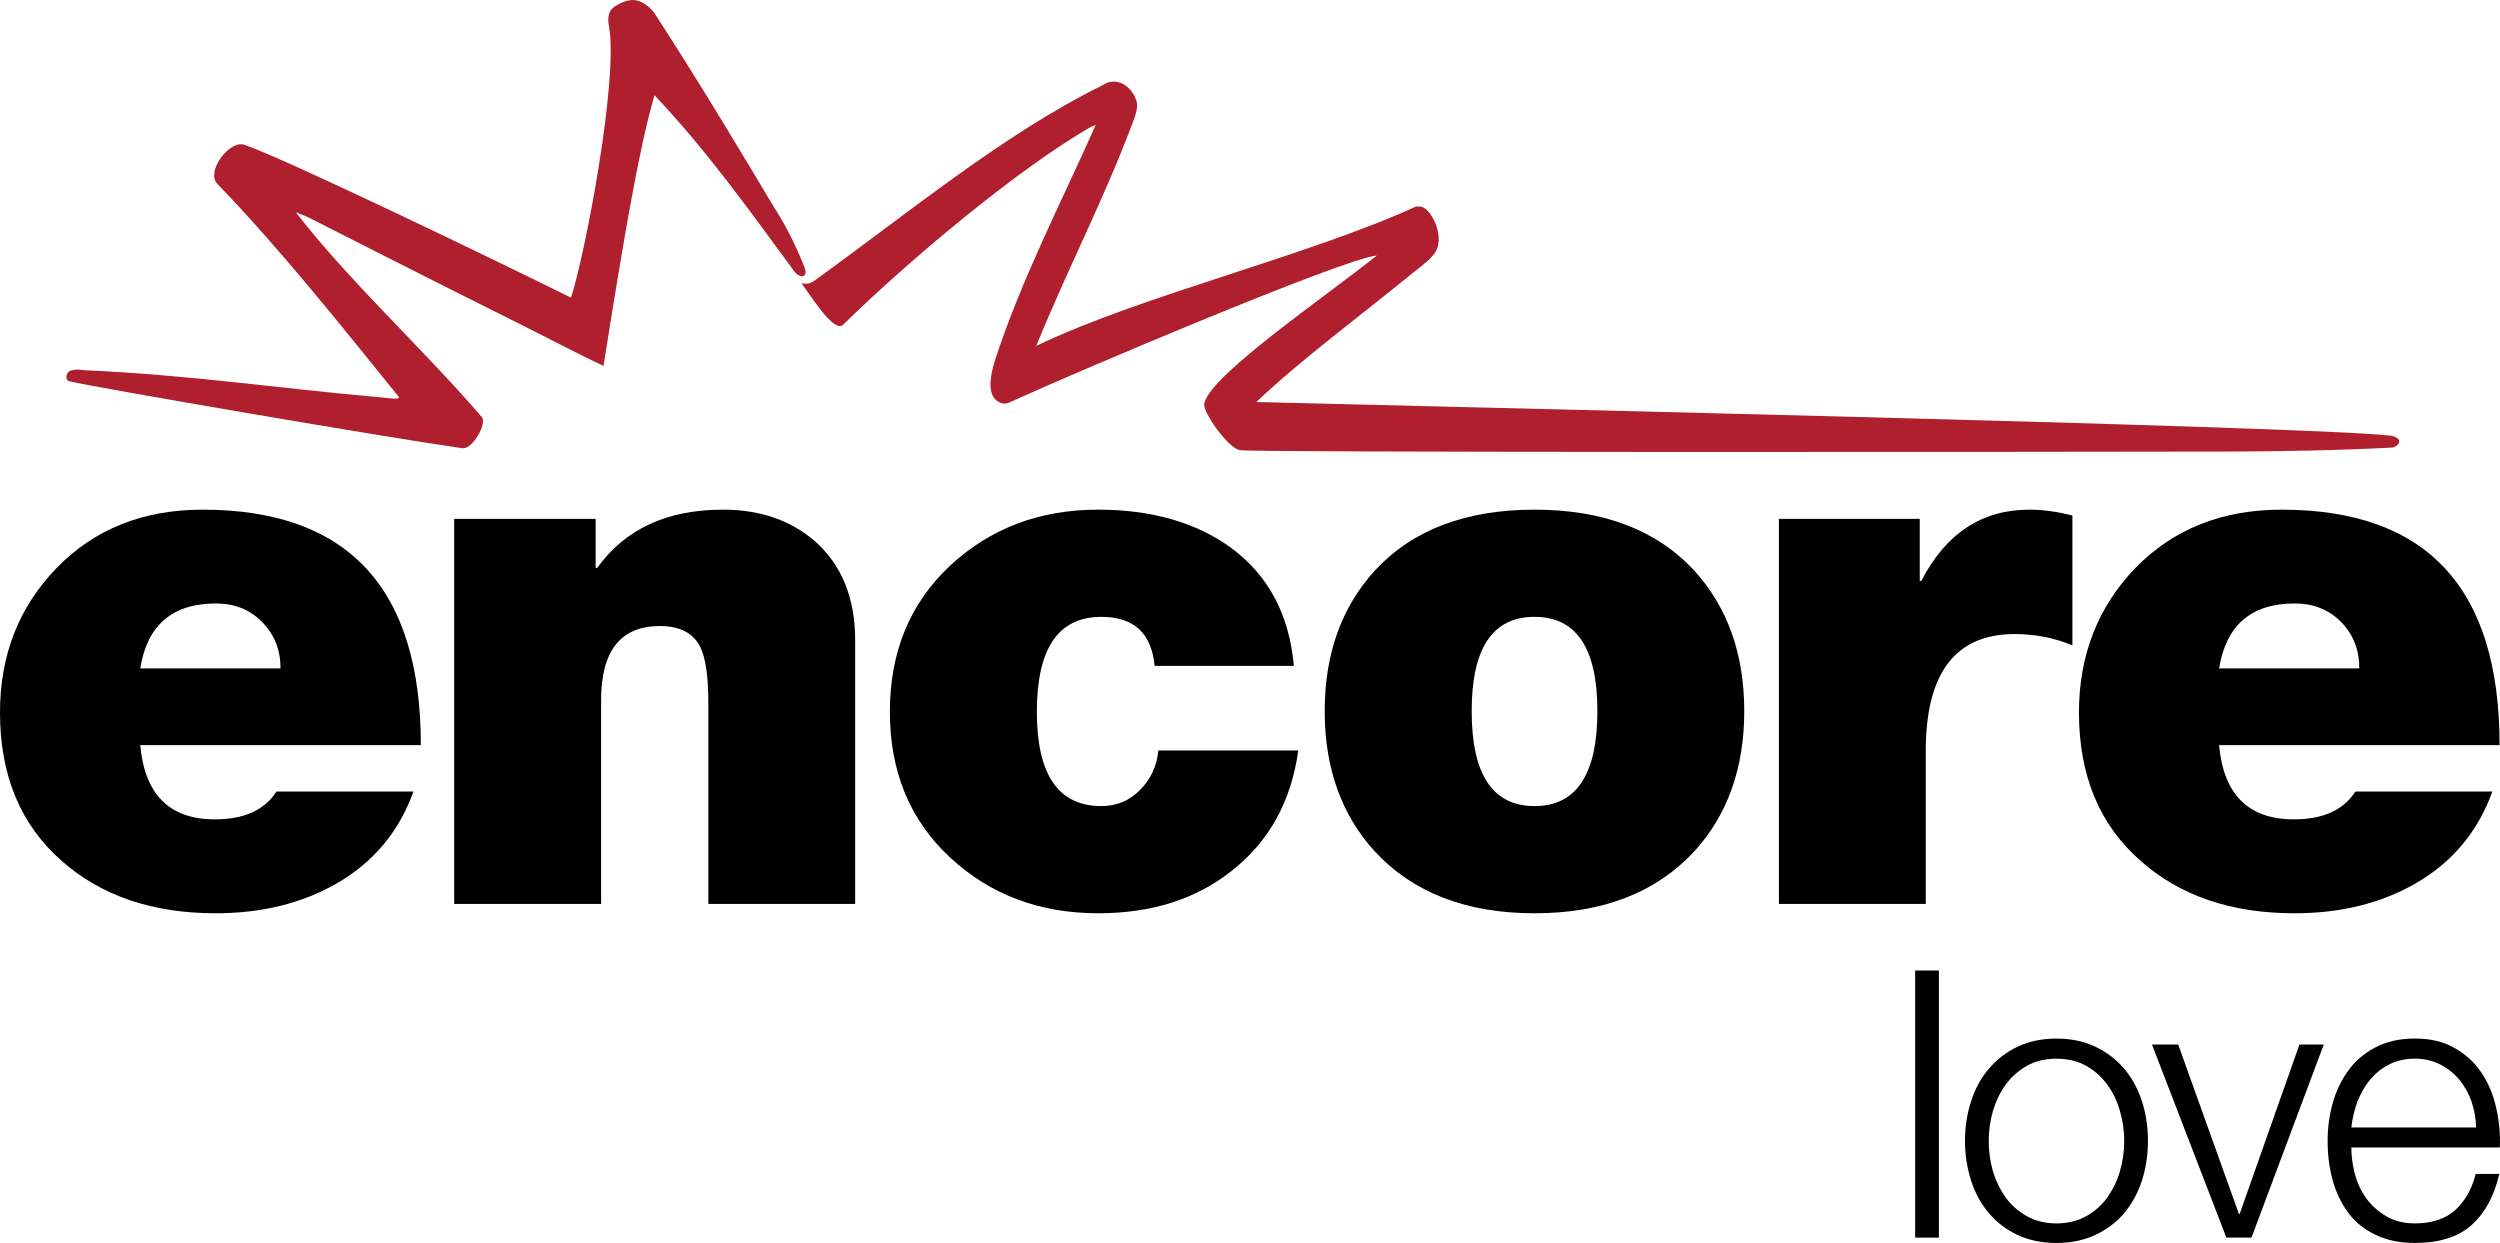 <?xml version="1.0" encoding="UTF-8" standalone="no"?>
<!-- Created with Inkscape (http://www.inkscape.org/) -->

<svg
   width="264.583mm"
   height="131.547mm"
   viewBox="0 0 264.583 131.547"
   version="1.1"
   id="svg1"
   xmlns="http://www.w3.org/2000/svg"
   xmlns:svg="http://www.w3.org/2000/svg">
  <defs
     id="defs1" />
  <path
     id="path1611"
     d="M 44.539,78.857 H 14.842 c 0.474,5.247 3.104,7.858 7.908,7.858 3.085,0 5.253,-0.985 6.504,-2.944 h 14.504 c -1.522,4.237 -4.231,7.489 -8.154,9.743 -3.665,2.093 -7.92,3.141 -12.779,3.141 -6.707,0 -12.151,-1.861 -16.32,-5.567 C 2.162,87.269 0,82.047 0,75.408 c 0,-6.06 1.989,-11.159 5.986,-15.286 3.984,-4.114 9.139,-6.183 15.446,-6.183 15.397,0 23.107,8.302 23.107,24.918 m -29.697,-8.117 h 14.848 c 0,-1.946 -0.641,-3.572 -1.929,-4.89 -1.28,-1.319 -2.913,-1.984 -4.908,-1.984 -4.607,0 -7.286,2.304 -8.012,6.873"
     style="fill:#000000;fill-opacity:1;fill-rule:nonzero;stroke:none;stroke-width:12.613"
     clip-path="none" />
  <path
     id="path1613"
     d="m 48.068,95.67 v -40.758 h 14.972 v 5.185 h 0.169 c 2.944,-4.101 7.372,-6.158 13.297,-6.158 3.935,0 7.181,1.12 9.768,3.362 2.82,2.525 4.231,5.999 4.231,10.445 v 27.923 H 74.966 v -21.383 c 0,-2.734 -0.295,-4.668 -0.861,-5.826 -0.738,-1.466 -2.161,-2.205 -4.262,-2.205 -4.157,0 -6.227,2.623 -6.227,7.858 v 21.555 H 48.078"
     style="fill:#000000;fill-opacity:1;fill-rule:nonzero;stroke:none;stroke-width:12.613"
     clip-path="none" />
  <path
     id="path1615"
     d="m 136.931,70.469 h -14.732 c -0.332,-3.449 -2.192,-5.186 -5.641,-5.186 -4.551,0 -6.824,3.338 -6.824,10.051 0,6.651 2.272,9.977 6.824,9.977 1.614,0 2.981,-0.566 4.101,-1.713 1.133,-1.133 1.774,-2.525 1.934,-4.176 h 14.806 c -0.738,5.383 -3.079,9.632 -7.07,12.761 -3.757,2.981 -8.463,4.471 -14.104,4.471 -6.226,0 -11.443,-1.972 -15.698,-5.925 -4.231,-3.941 -6.349,-9.077 -6.349,-15.396 0,-6.331 2.117,-11.468 6.349,-15.446 4.256,-3.966 9.472,-5.949 15.698,-5.949 5.642,0 10.335,1.343 14.03,4.015 3.991,2.932 6.195,7.108 6.676,12.515"
     style="fill:#000000;fill-opacity:1;fill-rule:nonzero;stroke:none;stroke-width:12.613"
     clip-path="none" />
  <path
     id="path1617"
     d="m 184.6,75.26 c 0,6.047 -1.774,11.012 -5.321,14.879 -4.04,4.336 -9.657,6.516 -16.875,6.516 -7.217,0 -12.847,-2.18 -16.875,-6.516 -3.547,-3.868 -5.333,-8.832 -5.333,-14.879 0,-6.06 1.786,-11.024 5.333,-14.904 3.979,-4.286 9.609,-6.417 16.875,-6.417 7.267,0 12.884,2.132 16.875,6.417 3.548,3.88 5.321,8.844 5.321,14.904 m -15.544,0 c 0,-6.651 -2.217,-9.977 -6.652,-9.977 -4.446,0 -6.651,3.326 -6.651,9.977 0,6.688 2.205,10.051 6.651,10.051 4.435,0 6.652,-3.362 6.652,-10.051"
     style="fill:#000000;fill-opacity:1;fill-rule:nonzero;stroke:none;stroke-width:12.613"
     clip-path="none" />
  <path
     id="path1619"
     d="m 188.27,95.67 v -40.758 h 14.903 v 6.565 h 0.169 c 2.587,-5.025 6.417,-7.538 11.431,-7.538 1.479,0 2.981,0.218 4.557,0.615 v 13.746 c -1.934,-0.801 -3.967,-1.195 -6.11,-1.195 -6.268,0 -9.41,4.114 -9.41,12.379 v 16.185 h -15.544"
     style="fill:#000000;fill-opacity:1;fill-rule:nonzero;stroke:none;stroke-width:12.613"
     clip-path="none" />
  <path
     id="path1621"
     d="m 264.539,78.857 h -29.685 c 0.467,5.247 3.128,7.858 7.907,7.858 3.091,0 5.259,-0.985 6.516,-2.944 h 14.497 c -1.527,4.237 -4.237,7.489 -8.153,9.743 -3.672,2.093 -7.909,3.141 -12.786,3.141 -6.702,0 -12.145,-1.861 -16.309,-5.567 -4.347,-3.818 -6.503,-9.041 -6.503,-15.68 0,-6.06 1.994,-11.159 5.961,-15.286 4.004,-4.114 9.165,-6.183 15.471,-6.183 15.397,0 23.083,8.302 23.083,24.918 m -29.685,-8.117 h 14.842 c 0,-1.946 -0.629,-3.572 -1.907,-4.89 -1.283,-1.319 -2.933,-1.984 -4.928,-1.984 -4.606,0 -7.266,2.304 -8.005,6.873"
     style="fill:#000000;fill-opacity:1;fill-rule:nonzero;stroke:none;stroke-width:12.613"
     clip-path="none" />
  <path
     id="path1623"
     d="M 85.162,28.331 C 83.99,25.4 82.906,23.466 81.916,21.926 79.44,17.8 74.507,9.461 69.192,1.282 68.423,0.358 67.498,-0.121 66.649,0.026 65.928,0.147 65.596,0.372 65.018,0.716 64.408,1.135 64.284,1.861 64.439,2.7 65.504,8.391 61.835,27.335 60.424,31.498 52.301,27.47 30.118,16.779 25.93,15.35 c -1.551,-0.641 -4.102,2.673 -2.993,4.04 6.712,6.947 13.204,15.113 19.178,22.504 0.407,0.443 -0.518,0.295 -1.965,0.145 -10.722,-0.937 -20.022,-2.364 -31.231,-2.858 0,0 -1.503,-0.295 -1.805,0.358 -0.169,0.407 -0.097,0.74 0.283,0.825 2.433,0.603 33.897,5.999 41.521,7.07 1.108,0.169 2.679,-2.685 2.05,-3.325 C 44.76,36.891 37.012,29.833 31.31,22.468 l 1.268,0.506 c 0,0 11.818,6.023 22.042,11.122 3.467,1.725 6.633,3.412 9.25,4.632 2.149,-13.5 3.689,-22.713 5.395,-28.65 5.549,5.863 10.081,12.231 14.83,18.686 0.721,0.837 1.428,0.491 1.065,-0.419"
     style="fill:#b01f2e;fill-opacity:1;fill-rule:nonzero;stroke:none;stroke-width:12.613"
     clip-path="none" />
  <path
     id="path1625"
     d="m 252.973,46.105 c -8.536,-1.024 -108.651,-3.24 -120.008,-3.56 4.509,-4.311 11.505,-9.521 16.235,-13.401 1.859,-1.515 2.882,-2.12 3.03,-3.4 0.145,-0.653 -0.097,-2.304 -1.135,-3.424 -0.344,-0.37 -0.687,-0.542 -1.28,-0.443 -11.431,5.222 -29.217,9.46 -40.143,14.731 3.35,-8.24 7.181,-15.532 10.26,-23.773 0.218,-0.578 0.554,-1.491 0.346,-2.144 -0.494,-1.575 -2.105,-2.673 -3.584,-1.675 -10.427,5.136 -20.471,13.45 -30.307,20.545 -0.658,0.542 -1.116,0.518 -1.571,0.407 1.682,2.376 3.64,5.37 4.49,4.323 6.769,-6.627 18.279,-16.333 26.168,-20.878 l 0.491,-0.194 c -3.535,7.957 -7.846,16.296 -10.605,24.733 -0.615,1.873 -0.924,3.979 0.358,4.594 0.394,0.194 0.67,0.271 1.268,-0.024 6.682,-3.067 35.437,-15.249 38.714,-15.47 -5.555,4.446 -17.49,12.564 -18.229,15.581 -0.382,0.762 2.562,4.915 3.794,5.013 1.033,0.247 81.441,0.194 104.413,0.145 5.332,-0.012 11.936,-0.121 17.601,-0.431 0.912,-0.334 0.864,-1.096 -0.307,-1.256"
     style="fill:#b01f2e;fill-opacity:1;fill-rule:nonzero;stroke:none;stroke-width:12.613"
     clip-path="none" />
  <path
     id="path1627"
     d="m 205.2,102.711 v 28.269 h -2.512 v -28.269 h 2.512"
     style="fill:#000000;fill-opacity:1;fill-rule:nonzero;stroke:none;stroke-width:12.613"
     clip-path="none" />
  <path
     id="path1629"
     d="m 221.78,110.79 c 1.208,0.578 2.231,1.367 3.055,2.34 0.813,0.973 1.43,2.117 1.859,3.437 0.419,1.304 0.629,2.697 0.629,4.188 0,1.466 -0.218,2.871 -0.629,4.176 -0.431,1.304 -1.048,2.45 -1.859,3.436 -0.825,0.973 -1.849,1.75 -3.055,2.316 -1.183,0.566 -2.587,0.864 -4.138,0.864 -1.563,0 -2.944,-0.295 -4.151,-0.864 -1.195,-0.566 -2.205,-1.343 -3.018,-2.316 -0.837,-0.985 -1.452,-2.13 -1.871,-3.436 -0.419,-1.304 -0.641,-2.711 -0.641,-4.176 0,-1.491 0.218,-2.882 0.641,-4.188 0.419,-1.319 1.033,-2.463 1.871,-3.437 0.813,-0.973 1.822,-1.762 3.018,-2.34 1.208,-0.578 2.587,-0.874 4.151,-0.874 1.551,0 2.955,0.295 4.138,0.874 m -7.267,2.009 c -0.888,0.506 -1.65,1.169 -2.241,1.984 -0.59,0.813 -1.033,1.735 -1.355,2.796 -0.298,1.036 -0.443,2.093 -0.443,3.178 0,1.084 0.145,2.156 0.443,3.191 0.319,1.048 0.762,1.958 1.355,2.795 0.593,0.813 1.355,1.479 2.241,1.972 0.886,0.503 1.946,0.762 3.129,0.762 1.195,0 2.241,-0.259 3.141,-0.762 0.9,-0.494 1.638,-1.157 2.231,-1.972 0.59,-0.837 1.048,-1.747 1.343,-2.795 0.307,-1.036 0.455,-2.108 0.455,-3.191 0,-1.084 -0.145,-2.144 -0.455,-3.178 -0.295,-1.06 -0.75,-1.984 -1.343,-2.796 -0.593,-0.813 -1.331,-1.479 -2.231,-1.984 -0.9,-0.506 -1.946,-0.753 -3.141,-0.753 -1.183,0 -2.243,0.247 -3.129,0.753"
     style="fill:#000000;fill-opacity:1;fill-rule:nonzero;stroke:none;stroke-width:12.613"
     clip-path="none" />
  <path
     id="path1631"
     d="m 230.525,110.545 6.429,17.934 h 0.073 l 6.33,-17.934 h 2.574 l -7.649,20.435 h -2.66 l -7.872,-20.435 h 2.772"
     style="fill:#000000;fill-opacity:1;fill-rule:nonzero;stroke:none;stroke-width:12.613"
     clip-path="none" />
  <path
     id="path1633"
     d="m 249.223,124.242 c 0.247,0.961 0.665,1.822 1.208,2.587 0.554,0.75 1.256,1.391 2.105,1.885 0.837,0.503 1.859,0.762 3.042,0.762 1.822,0 3.251,-0.491 4.286,-1.428 1.036,-0.961 1.75,-2.217 2.144,-3.807 h 2.5 c -0.53,2.328 -1.503,4.126 -2.92,5.395 -1.404,1.27 -3.412,1.909 -6.01,1.909 -1.602,0 -3.005,-0.295 -4.176,-0.864 -1.181,-0.566 -2.156,-1.343 -2.882,-2.34 -0.738,-0.985 -1.292,-2.142 -1.65,-3.448 -0.358,-1.307 -0.53,-2.698 -0.53,-4.14 0,-1.355 0.169,-2.685 0.53,-3.979 0.358,-1.292 0.91,-2.451 1.65,-3.461 0.726,-1.021 1.689,-1.846 2.871,-2.463 1.169,-0.617 2.561,-0.937 4.187,-0.937 1.638,0 3.029,0.319 4.187,0.997 1.171,0.651 2.132,1.539 2.845,2.599 0.726,1.072 1.244,2.304 1.563,3.708 0.319,1.391 0.457,2.796 0.394,4.225 h -15.717 c 0,0.9 0.121,1.834 0.37,2.796 m 12.354,-7.65 c -0.307,-0.874 -0.738,-1.638 -1.28,-2.304 -0.566,-0.678 -1.244,-1.22 -2.033,-1.626 -0.789,-0.407 -1.687,-0.617 -2.685,-0.617 -1.033,0 -1.946,0.218 -2.735,0.617 -0.801,0.407 -1.452,0.949 -2.021,1.626 -0.554,0.665 -0.985,1.442 -1.329,2.316 -0.319,0.9 -0.542,1.786 -0.641,2.722 h 13.205 c -0.024,-0.961 -0.194,-1.873 -0.482,-2.735"
     style="fill:#000000;fill-opacity:1;fill-rule:nonzero;stroke:none;stroke-width:12.613"
     clip-path="none" />
</svg>
